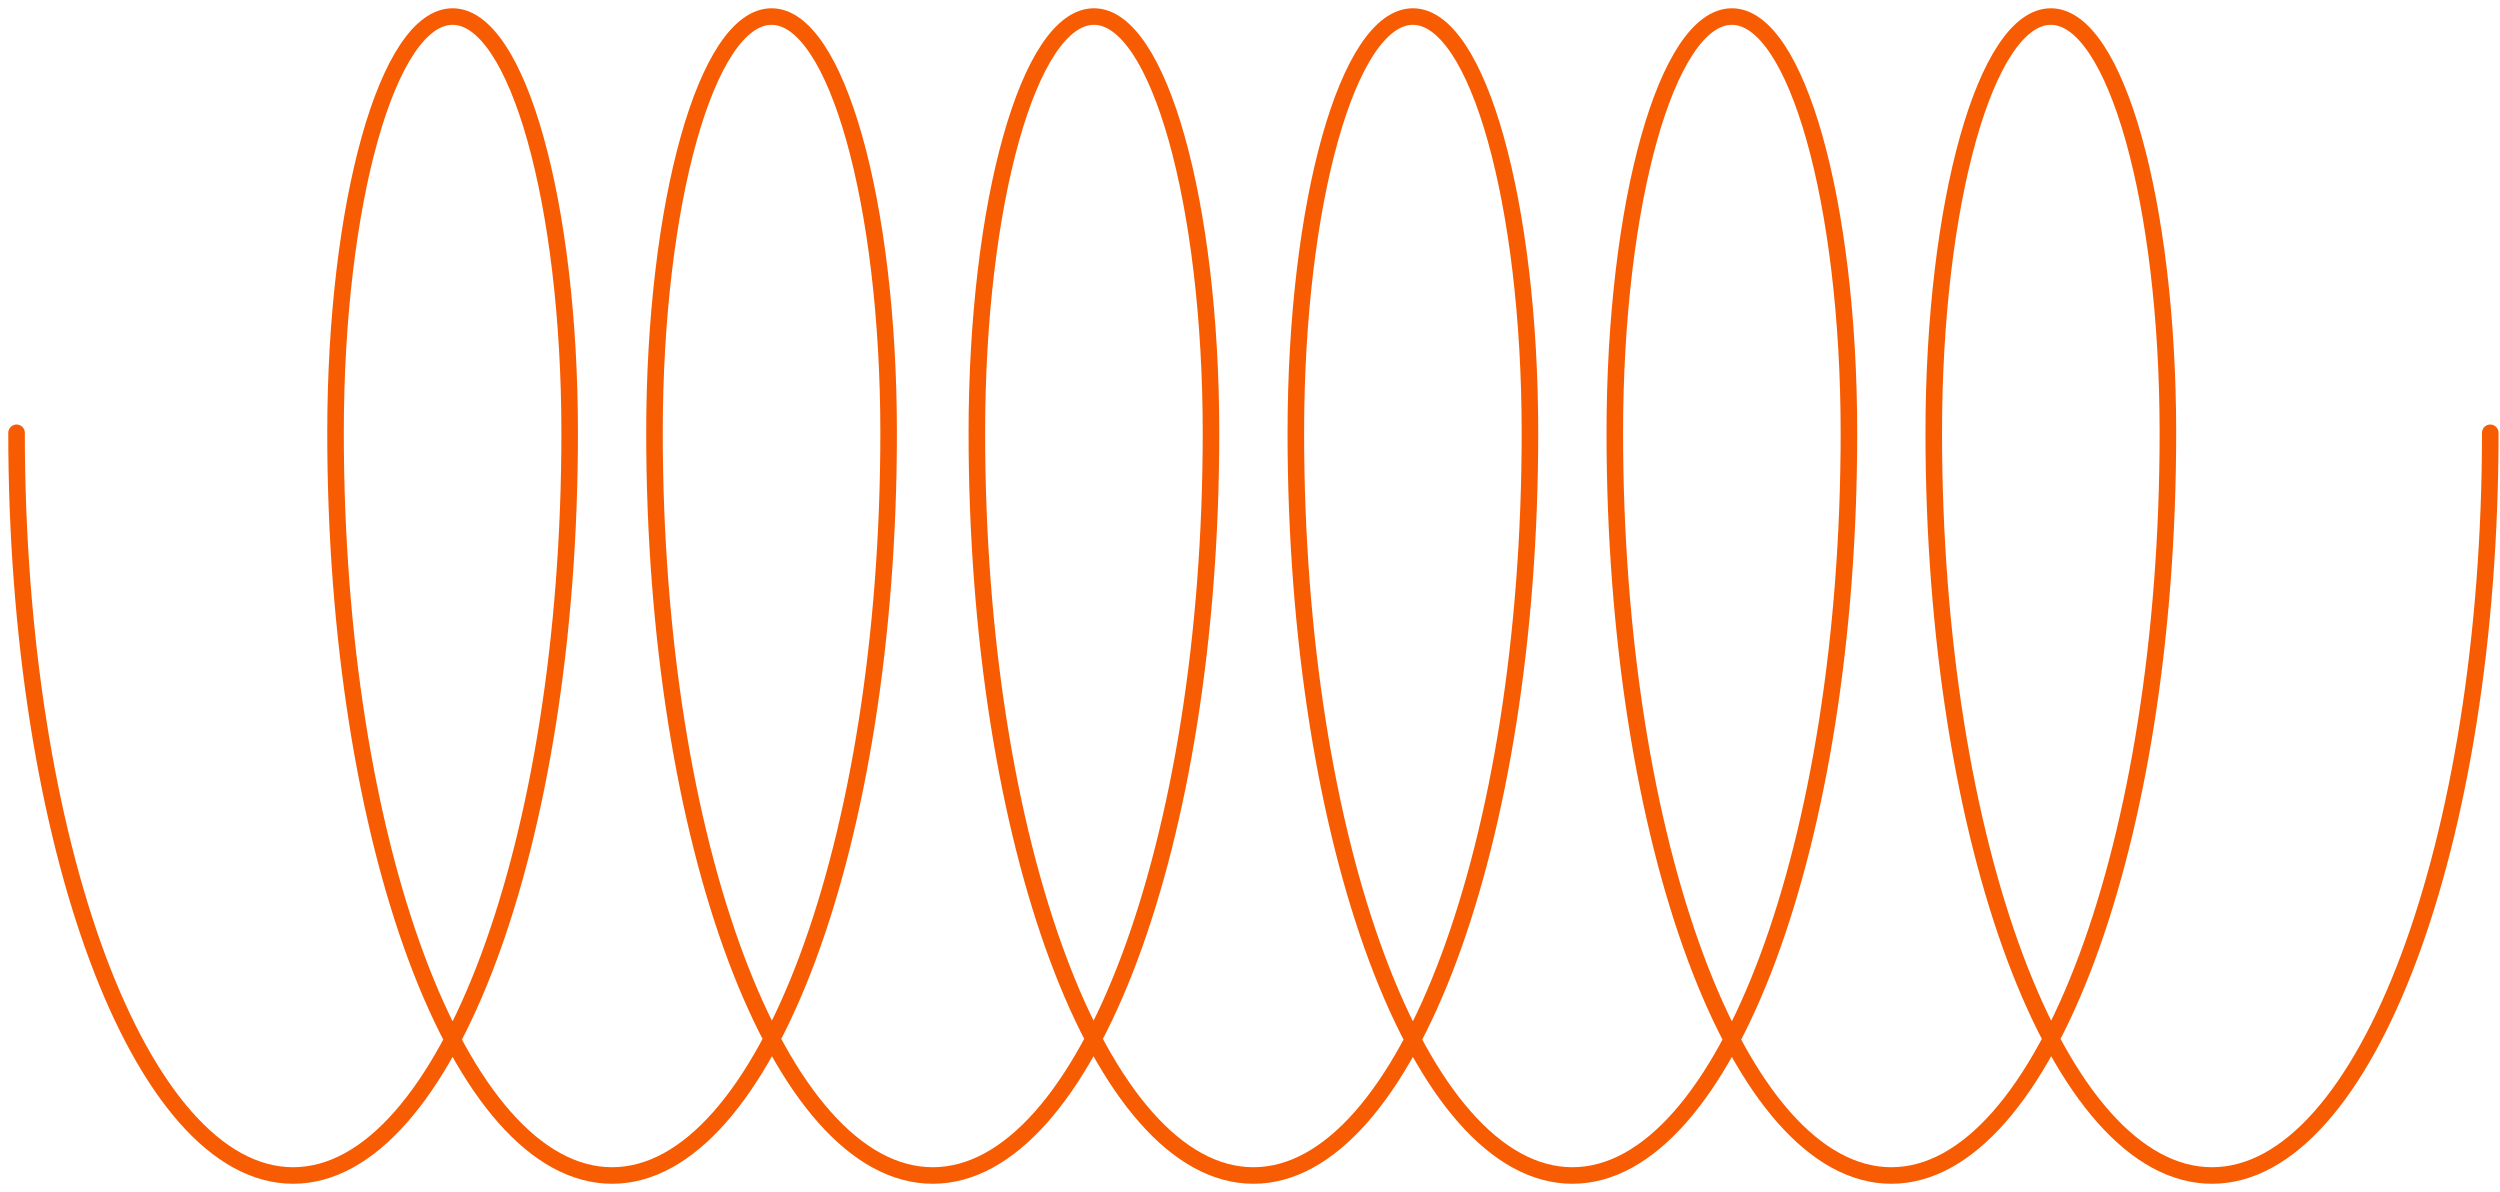 <?xml version="1.0" encoding="UTF-8"?> <svg xmlns="http://www.w3.org/2000/svg" width="151" height="72" viewBox="0 0 151 72" fill="none"> <path d="M1 26.141C1 50.916 8.479 71 17.704 71C26.929 71 34.408 50.916 34.408 26.141C34.408 12.256 31.242 1 27.337 1C23.431 1 20.266 12.256 20.266 26.141C20.266 50.916 27.744 71 36.969 71C46.195 71 53.673 50.916 53.673 26.141C53.673 12.256 50.508 1 46.602 1C42.697 1 39.531 12.256 39.531 26.141C39.531 50.916 47.056 71 56.338 71C65.619 71 73.144 50.916 73.144 26.141C73.144 12.256 69.978 1 66.073 1C62.168 1 59.002 12.256 59.002 26.141C59.002 50.916 66.481 71 75.706 71C84.931 71 92.409 50.916 92.409 26.141C92.409 12.256 89.244 1 85.339 1C81.433 1 78.268 12.256 78.268 26.141C78.268 50.916 85.746 71 94.972 71C104.197 71 111.675 50.916 111.675 26.141C111.675 12.256 108.509 1 104.605 1C100.699 1 97.534 12.256 97.534 26.141C97.534 50.916 105.012 71 114.237 71C123.462 71 130.941 50.916 130.941 26.141C130.941 12.256 127.775 1 123.87 1C119.965 1 116.799 12.256 116.799 26.141C116.799 50.916 124.324 71 133.605 71C142.887 71 150.412 50.916 150.412 26.141" stroke="#F75C03" stroke-linecap="round"></path> </svg> 